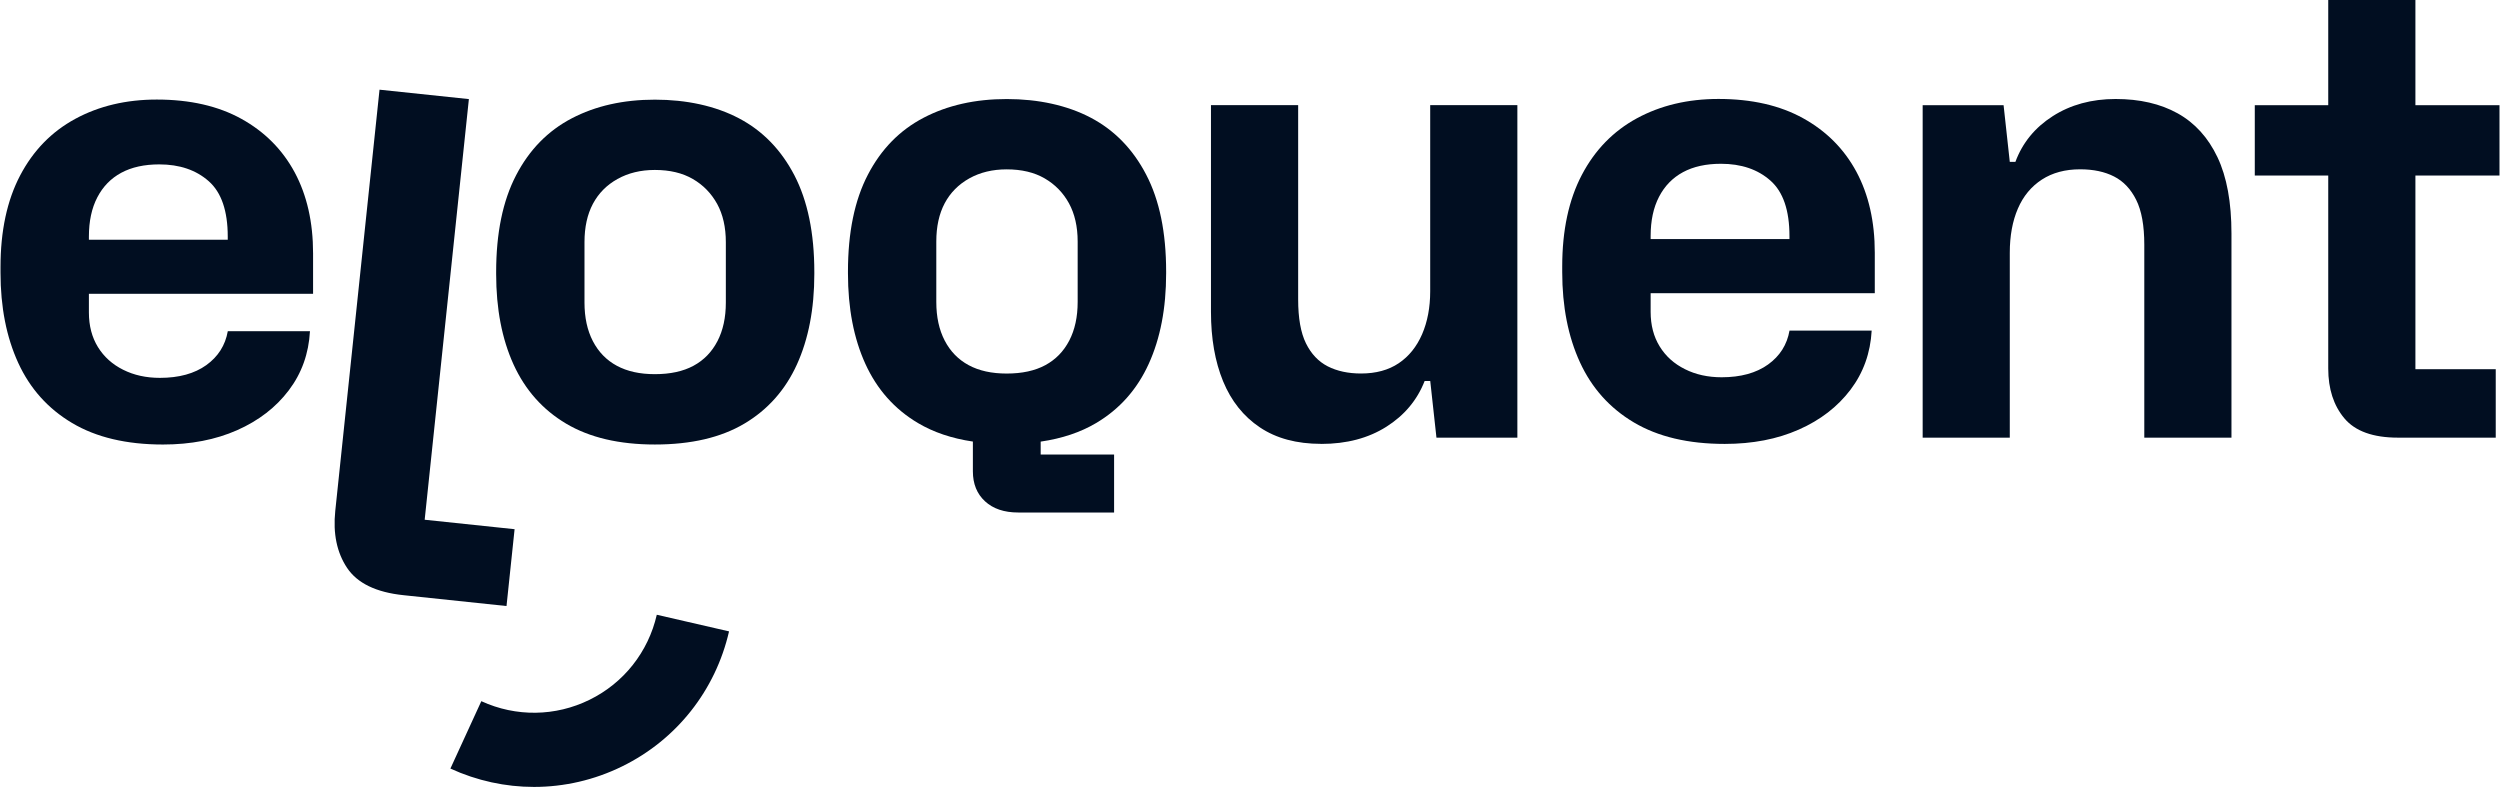 <svg width="152" height="48" viewBox="0 0 152 48" fill="none" xmlns="http://www.w3.org/2000/svg">
<g clip-path="url(#clip0_2182_1979)">
<path d="M80.328 26.987C78.838 26.987 77.595 26.652 76.6 25.984C75.603 25.316 74.859 24.38 74.365 23.183C73.872 21.985 73.627 20.576 73.627 18.962V6.394H78.928V18.204C78.928 19.339 79.085 20.23 79.401 20.872C79.717 21.515 80.159 21.982 80.725 22.273C81.295 22.563 81.968 22.709 82.751 22.709C83.659 22.709 84.422 22.501 85.043 22.084C85.662 21.667 86.133 21.081 86.463 20.323C86.79 19.565 86.956 18.694 86.956 17.71V6.394H92.256V26.609H87.336L86.959 23.166H86.618C86.164 24.327 85.386 25.254 84.29 25.947C83.194 26.64 81.875 26.99 80.334 26.99L80.328 26.987Z" fill="#010E21"/>
<path d="M104.865 26.99C102.645 26.99 100.802 26.553 99.336 25.682C97.871 24.811 96.781 23.594 96.062 22.03C95.343 20.466 94.983 18.637 94.983 16.541V16.2C94.983 14.005 95.38 12.151 96.175 10.635C96.969 9.119 98.088 7.972 99.525 7.191C100.965 6.411 102.616 6.016 104.485 6.016C106.502 6.016 108.218 6.408 109.633 7.191C111.047 7.975 112.124 9.059 112.871 10.446C113.615 11.835 113.987 13.475 113.987 15.366V17.826H100.359V18.962C100.359 19.77 100.542 20.469 100.909 21.064C101.275 21.658 101.785 22.118 102.442 22.444C103.098 22.774 103.842 22.938 104.676 22.938C105.837 22.938 106.778 22.678 107.497 22.163C108.216 21.647 108.652 20.959 108.802 20.1H113.798C113.722 21.464 113.293 22.661 112.51 23.696C111.727 24.73 110.681 25.538 109.368 26.119C108.055 26.7 106.556 26.99 104.865 26.99ZM100.359 14.915L99.866 14.537H109.329L108.799 14.991V14.349C108.799 12.785 108.413 11.66 107.643 10.981C106.874 10.299 105.871 9.958 104.634 9.958C103.727 9.958 102.957 10.127 102.326 10.468C101.695 10.809 101.21 11.308 100.869 11.965C100.528 12.621 100.359 13.416 100.359 14.349V14.918V14.915Z" fill="#010E21"/>
<path d="M116.898 26.612V6.397H121.818L122.195 9.843H122.536C122.965 8.682 123.723 7.755 124.807 7.062C125.892 6.368 127.166 6.019 128.631 6.019C130.097 6.019 131.351 6.309 132.399 6.89C133.444 7.47 134.253 8.361 134.822 9.558C135.391 10.756 135.673 12.303 135.673 14.194V26.609H130.373V14.876C130.373 13.715 130.209 12.807 129.88 12.151C129.553 11.494 129.105 11.021 128.535 10.731C127.966 10.44 127.279 10.294 126.473 10.294C125.565 10.294 124.788 10.502 124.145 10.919C123.503 11.336 123.015 11.922 122.688 12.681C122.361 13.439 122.195 14.335 122.195 15.369V26.612H116.895H116.898Z" fill="#010E21"/>
<path d="M137.091 10.674V6.397H141.557V0H146.857V6.397H151.969V10.674H137.093H137.091ZM145.798 26.609C144.285 26.609 143.197 26.218 142.54 25.437C141.884 24.657 141.557 23.645 141.557 22.408V8.972H146.857V22.447H151.741V26.612H145.798V26.609Z" fill="#010E21"/>
<path fill-rule="evenodd" clip-rule="evenodd" d="M59.151 26.847C57.874 26.659 56.762 26.284 55.814 25.722C54.388 24.877 53.323 23.676 52.616 22.126C51.908 20.574 51.556 18.739 51.556 16.62V16.507C51.556 14.135 51.959 12.173 52.768 10.621C53.574 9.068 54.704 7.916 56.158 7.158C57.609 6.4 59.294 6.022 61.21 6.022C63.126 6.022 64.882 6.4 66.322 7.158C67.759 7.916 68.883 9.068 69.689 10.621C70.498 12.173 70.901 14.135 70.901 16.507V16.62C70.901 18.739 70.549 20.576 69.841 22.126C69.134 23.679 68.069 24.877 66.643 25.722C65.692 26.286 64.568 26.662 63.273 26.85V27.635H67.737V31.16H61.907C61.053 31.16 60.379 30.932 59.889 30.479C59.396 30.025 59.151 29.416 59.151 28.658V26.847ZM63.555 22.202C62.923 22.543 62.14 22.712 61.207 22.712H61.205C60.294 22.712 59.525 22.543 58.894 22.202C58.263 21.861 57.778 21.363 57.437 20.706C57.096 20.049 56.927 19.266 56.927 18.359V14.687C56.927 13.78 57.096 13.002 57.437 12.359C57.778 11.717 58.277 11.213 58.933 10.846C59.59 10.48 60.345 10.297 61.205 10.297C62.115 10.297 62.884 10.48 63.515 10.846C64.147 11.213 64.64 11.717 64.992 12.359C65.344 13.002 65.522 13.78 65.522 14.687V18.359C65.522 19.266 65.353 20.049 65.012 20.706C64.671 21.363 64.186 21.861 63.555 22.202Z" fill="#010E21"/>
<path d="M9.911 27.027C7.69 27.027 5.847 26.59 4.385 25.719C2.919 24.848 1.829 23.631 1.11 22.067C0.392 20.503 0.031 18.674 0.031 16.578V16.237C0.031 14.042 0.428 12.188 1.223 10.671C2.018 9.155 3.134 8.009 4.573 7.228C6.013 6.447 7.665 6.053 9.533 6.053C11.551 6.053 13.267 6.445 14.681 7.228C16.093 8.011 17.172 9.096 17.919 10.483C18.663 11.872 19.035 13.512 19.035 15.403V17.863H5.405V18.998C5.405 19.807 5.588 20.506 5.954 21.101C6.321 21.695 6.831 22.154 7.487 22.481C8.144 22.811 8.888 22.974 9.722 22.974C10.883 22.974 11.824 22.715 12.543 22.2C13.261 21.684 13.698 20.996 13.85 20.137H18.846C18.77 21.501 18.342 22.698 17.558 23.732C16.775 24.767 15.727 25.575 14.416 26.156C13.103 26.736 11.601 27.027 9.911 27.027ZM5.405 14.952L4.912 14.574H14.377L13.847 15.028V14.386C13.847 12.822 13.461 11.697 12.692 11.018C11.922 10.336 10.919 9.995 9.682 9.995C8.775 9.995 8.003 10.164 7.372 10.505C6.74 10.846 6.256 11.345 5.915 12.002C5.574 12.658 5.405 13.453 5.405 14.386V14.955V14.952Z" fill="#010E21"/>
<path d="M39.817 27.026C37.647 27.026 35.849 26.604 34.424 25.759C32.998 24.913 31.933 23.713 31.225 22.163C30.518 20.61 30.166 18.776 30.166 16.657V16.544C30.166 14.171 30.569 12.21 31.378 10.657C32.183 9.105 33.313 7.952 34.765 7.194C36.216 6.436 37.901 6.059 39.817 6.059C41.733 6.059 43.489 6.436 44.929 7.194C46.369 7.952 47.49 9.105 48.299 10.657C49.105 12.21 49.511 14.171 49.511 16.544V16.657C49.511 18.776 49.156 20.613 48.451 22.163C47.744 23.715 46.679 24.913 45.253 25.759C43.827 26.604 42.018 27.026 39.82 27.026H39.817ZM39.817 22.749C40.75 22.749 41.533 22.58 42.164 22.239C42.796 21.898 43.28 21.399 43.621 20.743C43.962 20.086 44.131 19.303 44.131 18.395V14.724C44.131 13.816 43.954 13.039 43.602 12.396C43.246 11.754 42.756 11.249 42.125 10.883C41.494 10.517 40.724 10.333 39.814 10.333C38.958 10.333 38.2 10.517 37.543 10.883C36.886 11.249 36.388 11.754 36.047 12.396C35.706 13.039 35.537 13.816 35.537 14.724V18.395C35.537 19.303 35.706 20.086 36.047 20.743C36.388 21.399 36.872 21.898 37.504 22.239C38.135 22.58 38.904 22.749 39.811 22.749H39.817Z" fill="#010E21"/>
<path d="M32.468 47.845C30.738 47.845 29.008 47.473 27.384 46.729L29.264 42.632C31.372 43.599 33.77 43.568 35.844 42.547C37.923 41.528 39.414 39.642 39.933 37.377L44.326 38.388C43.5 41.981 41.133 44.974 37.831 46.594C36.134 47.428 34.3 47.845 32.465 47.845H32.468Z" fill="#010E21"/>
<path d="M25.82 31.603L28.508 6.025L23.075 5.453L20.384 31.067C20.241 32.442 20.48 33.595 21.103 34.528C21.726 35.46 22.87 36.013 24.529 36.187L30.796 36.847L31.287 32.175L25.82 31.6V31.603Z" fill="#010E21"/>
</g>
<defs>
<clipPath id="clip0_2182_1979">
<rect width="151.938" height="48" fill="white" transform="translate(0.031)"/>
</clipPath>
</defs>
</svg>

